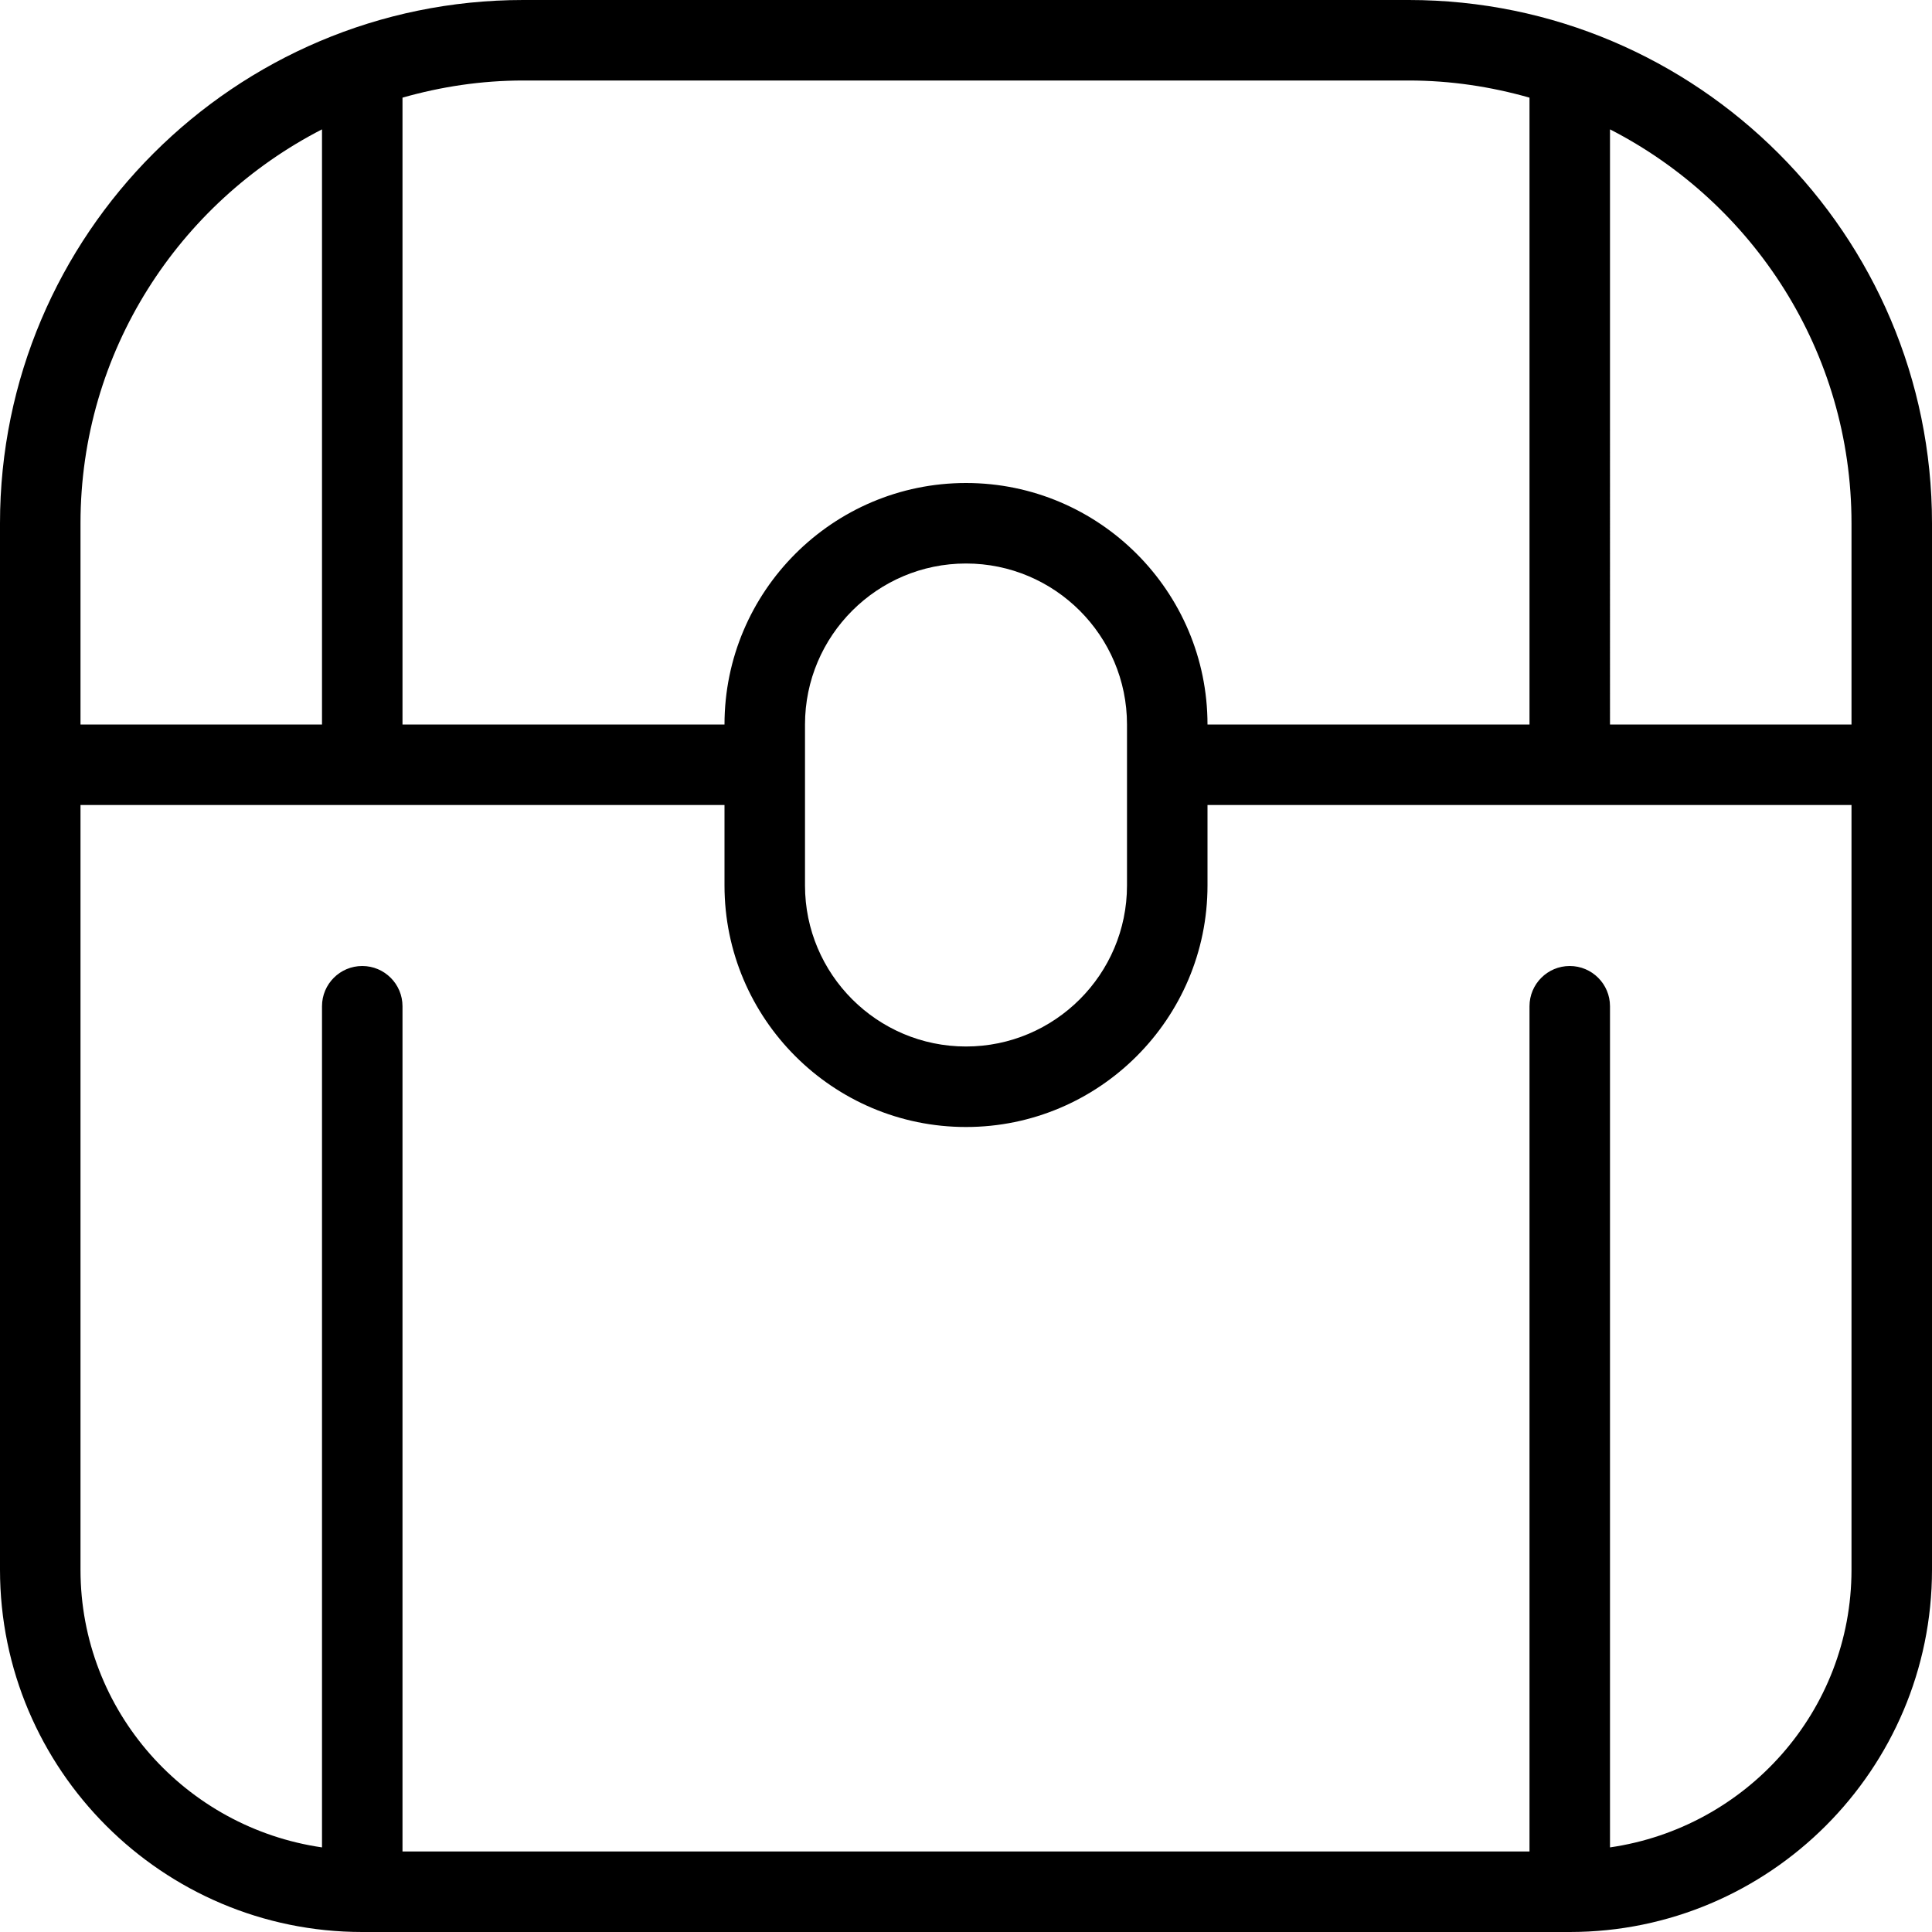 <?xml version="1.0" encoding="UTF-8"?> <svg xmlns="http://www.w3.org/2000/svg" id="Layer_1" data-name="Layer 1" viewBox="0 0 24 24" width="512" height="512"> <path d="M17.5,0H6.5C2.916,0,0,2.916,0,6.5v13c0,2.481,2.019,4.5,4.5,4.5h15c2.481,0,4.5-2.019,4.5-4.5V6.5c0-3.584-2.916-6.5-6.5-6.5Zm5.5,6.5v2.5h-3V1.607c1.778,.912,3,2.761,3,4.893ZM17.5,1c.521,0,1.022,.077,1.5,.213v7.787h-4c0-1.654-1.346-3-3-3s-3,1.346-3,3H5V1.213c.478-.136,.979-.213,1.5-.213h11Zm-7.5,8c0-1.103,.897-2,2-2s2,.897,2,2v2c0,1.103-.897,2-2,2s-2-.897-2-2v-2ZM4,1.607v7.393H1v-2.5c0-2.132,1.222-3.98,3-4.893ZM20,22.949V12.5c0-.276-.224-.5-.5-.5s-.5,.224-.5,.5v10.5H5V12.5c0-.276-.224-.5-.5-.5s-.5,.224-.5,.5v10.449c-1.692-.245-3-1.691-3-3.449V10H9v1c0,1.654,1.346,3,3,3s3-1.346,3-3v-1h8v9.5c0,1.758-1.308,3.204-3,3.449Z"></path> </svg> 